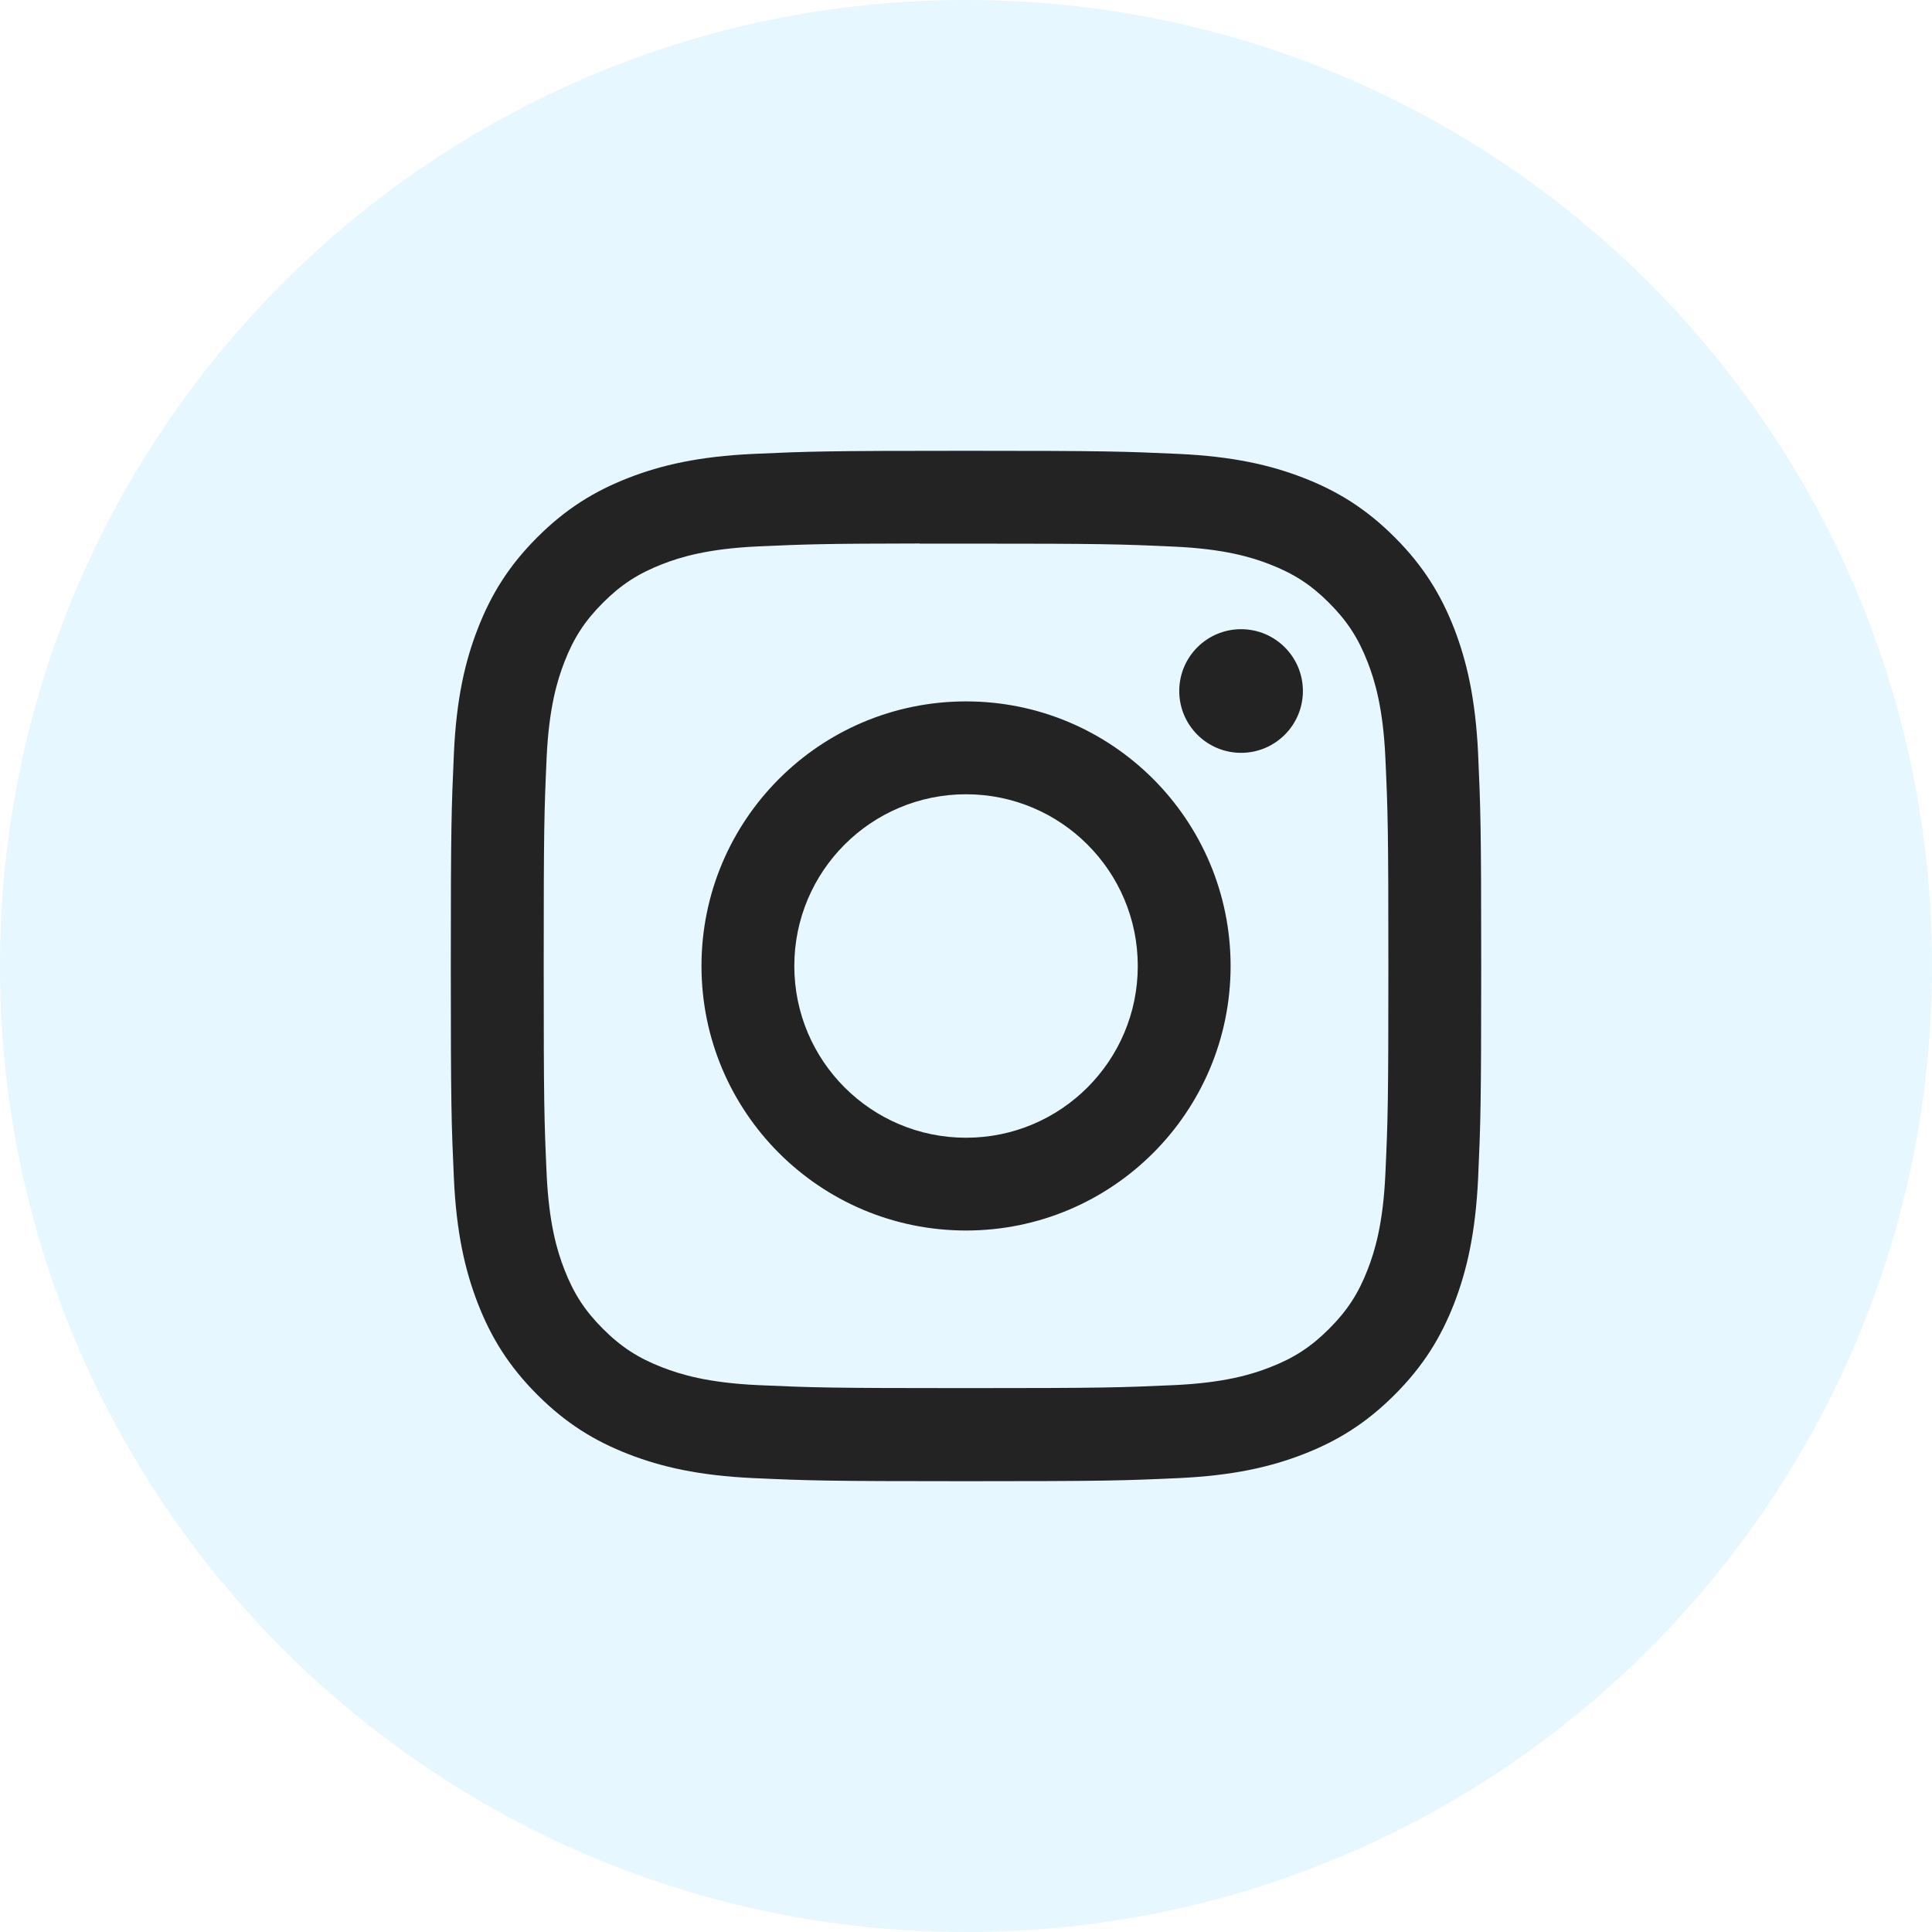 <svg width="45" height="45" viewBox="0 0 45 45" fill="none" xmlns="http://www.w3.org/2000/svg">
<path opacity="0.1" fill-rule="evenodd" clip-rule="evenodd" d="M0 22.5C0 10.074 10.074 0 22.5 0C34.926 0 45 10.074 45 22.5C45 34.926 34.926 45 22.5 45C10.074 45 0 34.926 0 22.5Z" fill="#00B2FE"/>
<path fill-rule="evenodd" clip-rule="evenodd" d="M22.501 10.5C19.242 10.5 18.833 10.514 17.553 10.572C16.276 10.631 15.404 10.833 14.64 11.13C13.851 11.437 13.182 11.847 12.515 12.514C11.847 13.181 11.437 13.85 11.13 14.639C10.832 15.403 10.63 16.275 10.572 17.552C10.515 18.832 10.5 19.241 10.5 22.5C10.5 25.759 10.514 26.167 10.572 27.447C10.631 28.724 10.834 29.596 11.13 30.36C11.437 31.149 11.847 31.818 12.514 32.485C13.181 33.153 13.85 33.564 14.639 33.87C15.403 34.167 16.275 34.369 17.552 34.428C18.832 34.486 19.241 34.5 22.5 34.5C25.759 34.5 26.167 34.486 27.447 34.428C28.724 34.369 29.597 34.167 30.361 33.87C31.15 33.564 31.818 33.153 32.485 32.485C33.153 31.818 33.562 31.149 33.87 30.36C34.165 29.596 34.367 28.724 34.428 27.447C34.485 26.167 34.5 25.759 34.5 22.5C34.5 19.241 34.485 18.832 34.428 17.552C34.367 16.275 34.165 15.403 33.87 14.639C33.562 13.85 33.153 13.181 32.485 12.514C31.817 11.846 31.15 11.436 30.36 11.13C29.595 10.833 28.722 10.631 27.445 10.572C26.165 10.514 25.757 10.5 22.497 10.5H22.501ZM21.425 12.662C21.744 12.662 22.101 12.662 22.501 12.662C25.705 12.662 26.085 12.674 27.35 12.732C28.52 12.785 29.155 12.98 29.578 13.145C30.138 13.362 30.537 13.622 30.957 14.042C31.377 14.462 31.637 14.862 31.855 15.422C32.019 15.845 32.215 16.48 32.268 17.65C32.326 18.915 32.338 19.295 32.338 22.497C32.338 25.7 32.326 26.08 32.268 27.345C32.215 28.515 32.019 29.15 31.855 29.572C31.638 30.132 31.377 30.531 30.957 30.951C30.537 31.371 30.138 31.631 29.578 31.848C29.156 32.013 28.52 32.208 27.35 32.262C26.085 32.319 25.705 32.332 22.501 32.332C19.297 32.332 18.917 32.319 17.652 32.262C16.482 32.208 15.847 32.012 15.424 31.848C14.864 31.631 14.464 31.371 14.044 30.951C13.624 30.531 13.364 30.132 13.146 29.571C12.982 29.149 12.786 28.514 12.732 27.344C12.675 26.079 12.664 25.699 12.664 22.494C12.664 19.29 12.675 18.912 12.732 17.647C12.786 16.477 12.982 15.842 13.146 15.419C13.363 14.859 13.624 14.459 14.044 14.039C14.464 13.619 14.864 13.359 15.424 13.141C15.847 12.976 16.482 12.781 17.652 12.727C18.759 12.677 19.188 12.662 21.425 12.659V12.662ZM28.907 14.655C28.112 14.655 27.467 15.299 27.467 16.095C27.467 16.89 28.112 17.535 28.907 17.535C29.702 17.535 30.347 16.89 30.347 16.095C30.347 15.3 29.702 14.655 28.907 14.655ZM22.501 16.337C19.098 16.337 16.339 19.097 16.339 22.5C16.339 25.903 19.098 28.661 22.501 28.661C25.904 28.661 28.663 25.903 28.663 22.5C28.663 19.097 25.904 16.337 22.501 16.337ZM22.501 18.5C24.71 18.5 26.501 20.291 26.501 22.5C26.501 24.709 24.71 26.5 22.501 26.5C20.292 26.5 18.501 24.709 18.501 22.5C18.501 20.291 20.292 18.5 22.501 18.5Z" fill="#232323"/>
</svg>
